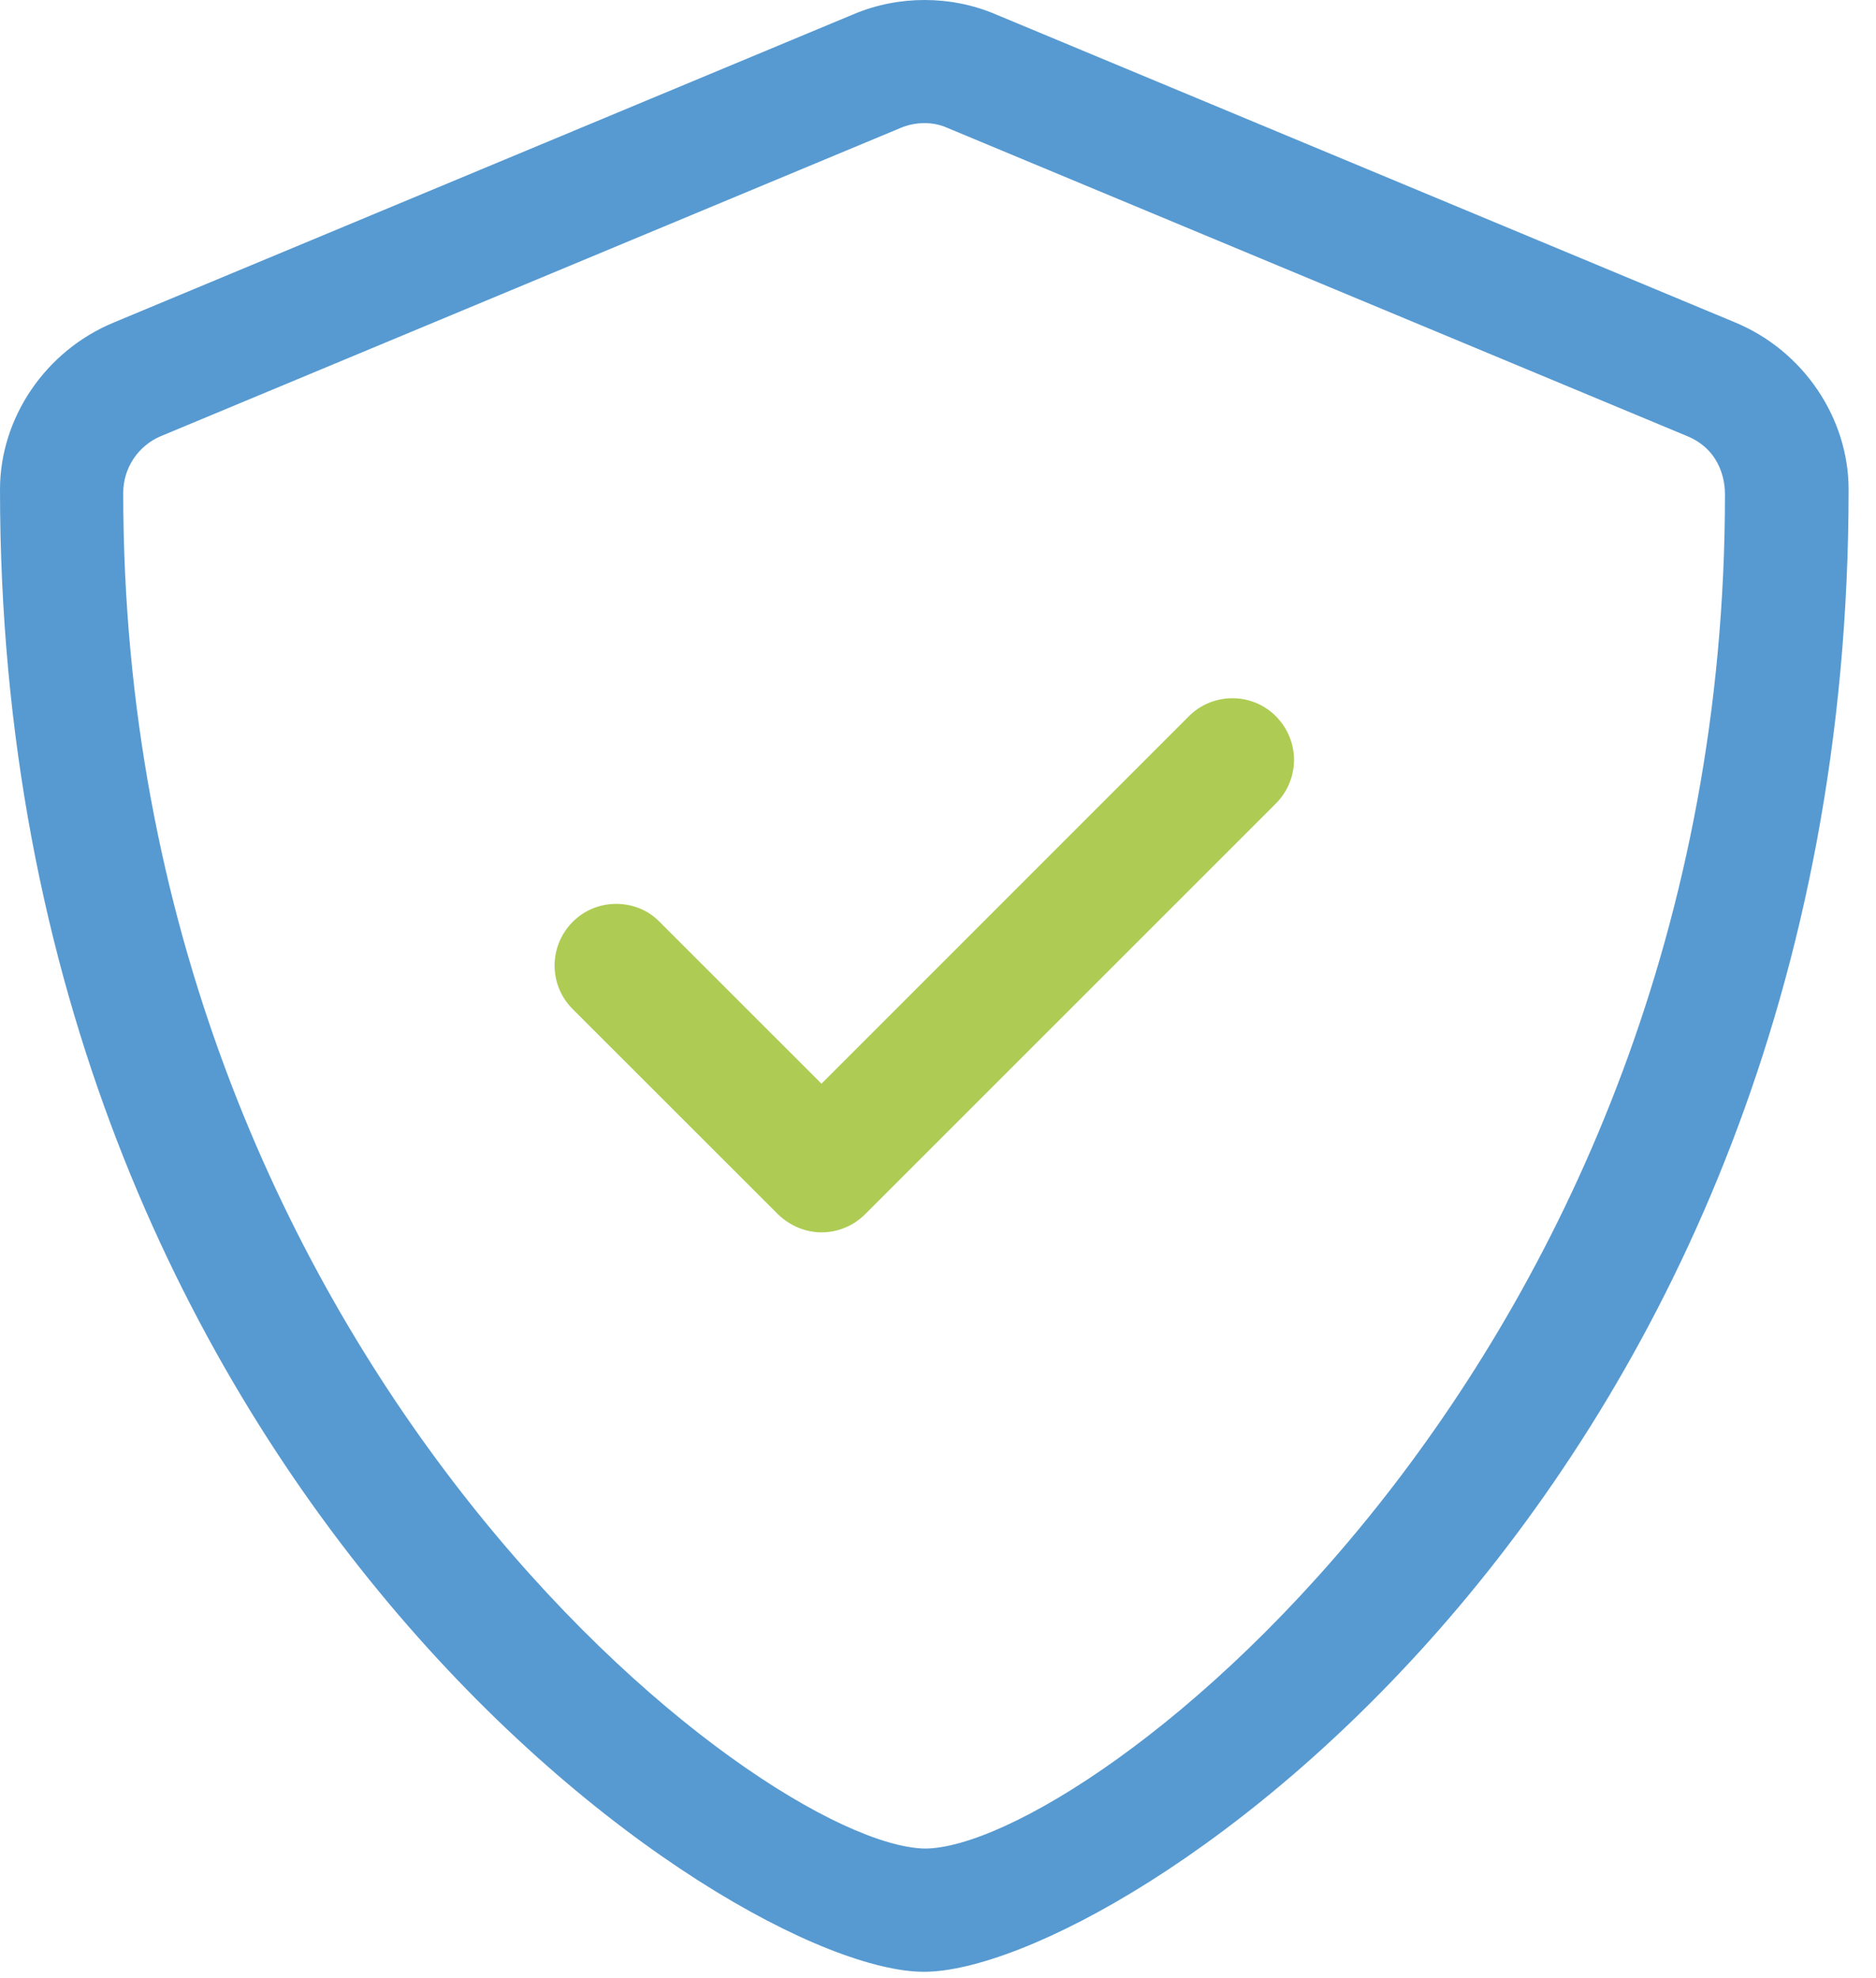 <svg width="55" height="58" viewBox="0 0 55 58" fill="none" xmlns="http://www.w3.org/2000/svg">
<path d="M50.867 9.452L29.188 0.419C28.523 0.136 27.815 0 27.107 0C26.399 0 25.688 0.136 25.02 0.419L3.344 9.452C1.324 10.284 0 12.261 0 14.351C0 43.517 21.387 57.81 27.087 57.81C32.787 57.81 54.197 43.73 54.197 14.351C54.197 12.261 52.876 10.284 50.867 9.452ZM27.11 54.197C22.277 54.096 3.613 39.768 3.613 14.453C3.613 13.718 4.052 13.068 4.714 12.788L26.393 3.755C26.616 3.659 26.859 3.61 27.101 3.61C27.344 3.61 27.57 3.656 27.789 3.755L49.468 12.788C50.506 13.221 50.572 14.204 50.572 14.487C50.572 39.924 31.807 54.197 27.11 54.197Z" fill="#579AD1"/>
<path d="M37.938 22.277C37.938 22.74 37.759 23.202 37.409 23.555L25.361 35.602C25.009 35.955 24.538 36.131 24.084 36.131C23.63 36.131 23.171 35.949 22.812 35.605L16.788 29.584C16.436 29.232 16.259 28.769 16.259 28.307C16.259 27.344 17.034 26.5 18.066 26.5C18.528 26.5 18.994 26.671 19.343 27.032L24.084 31.772L34.854 21C35.206 20.647 35.669 20.471 36.132 20.471C37.16 20.471 37.938 21.317 37.938 22.277Z" fill="#AECC54"/>
</svg>
